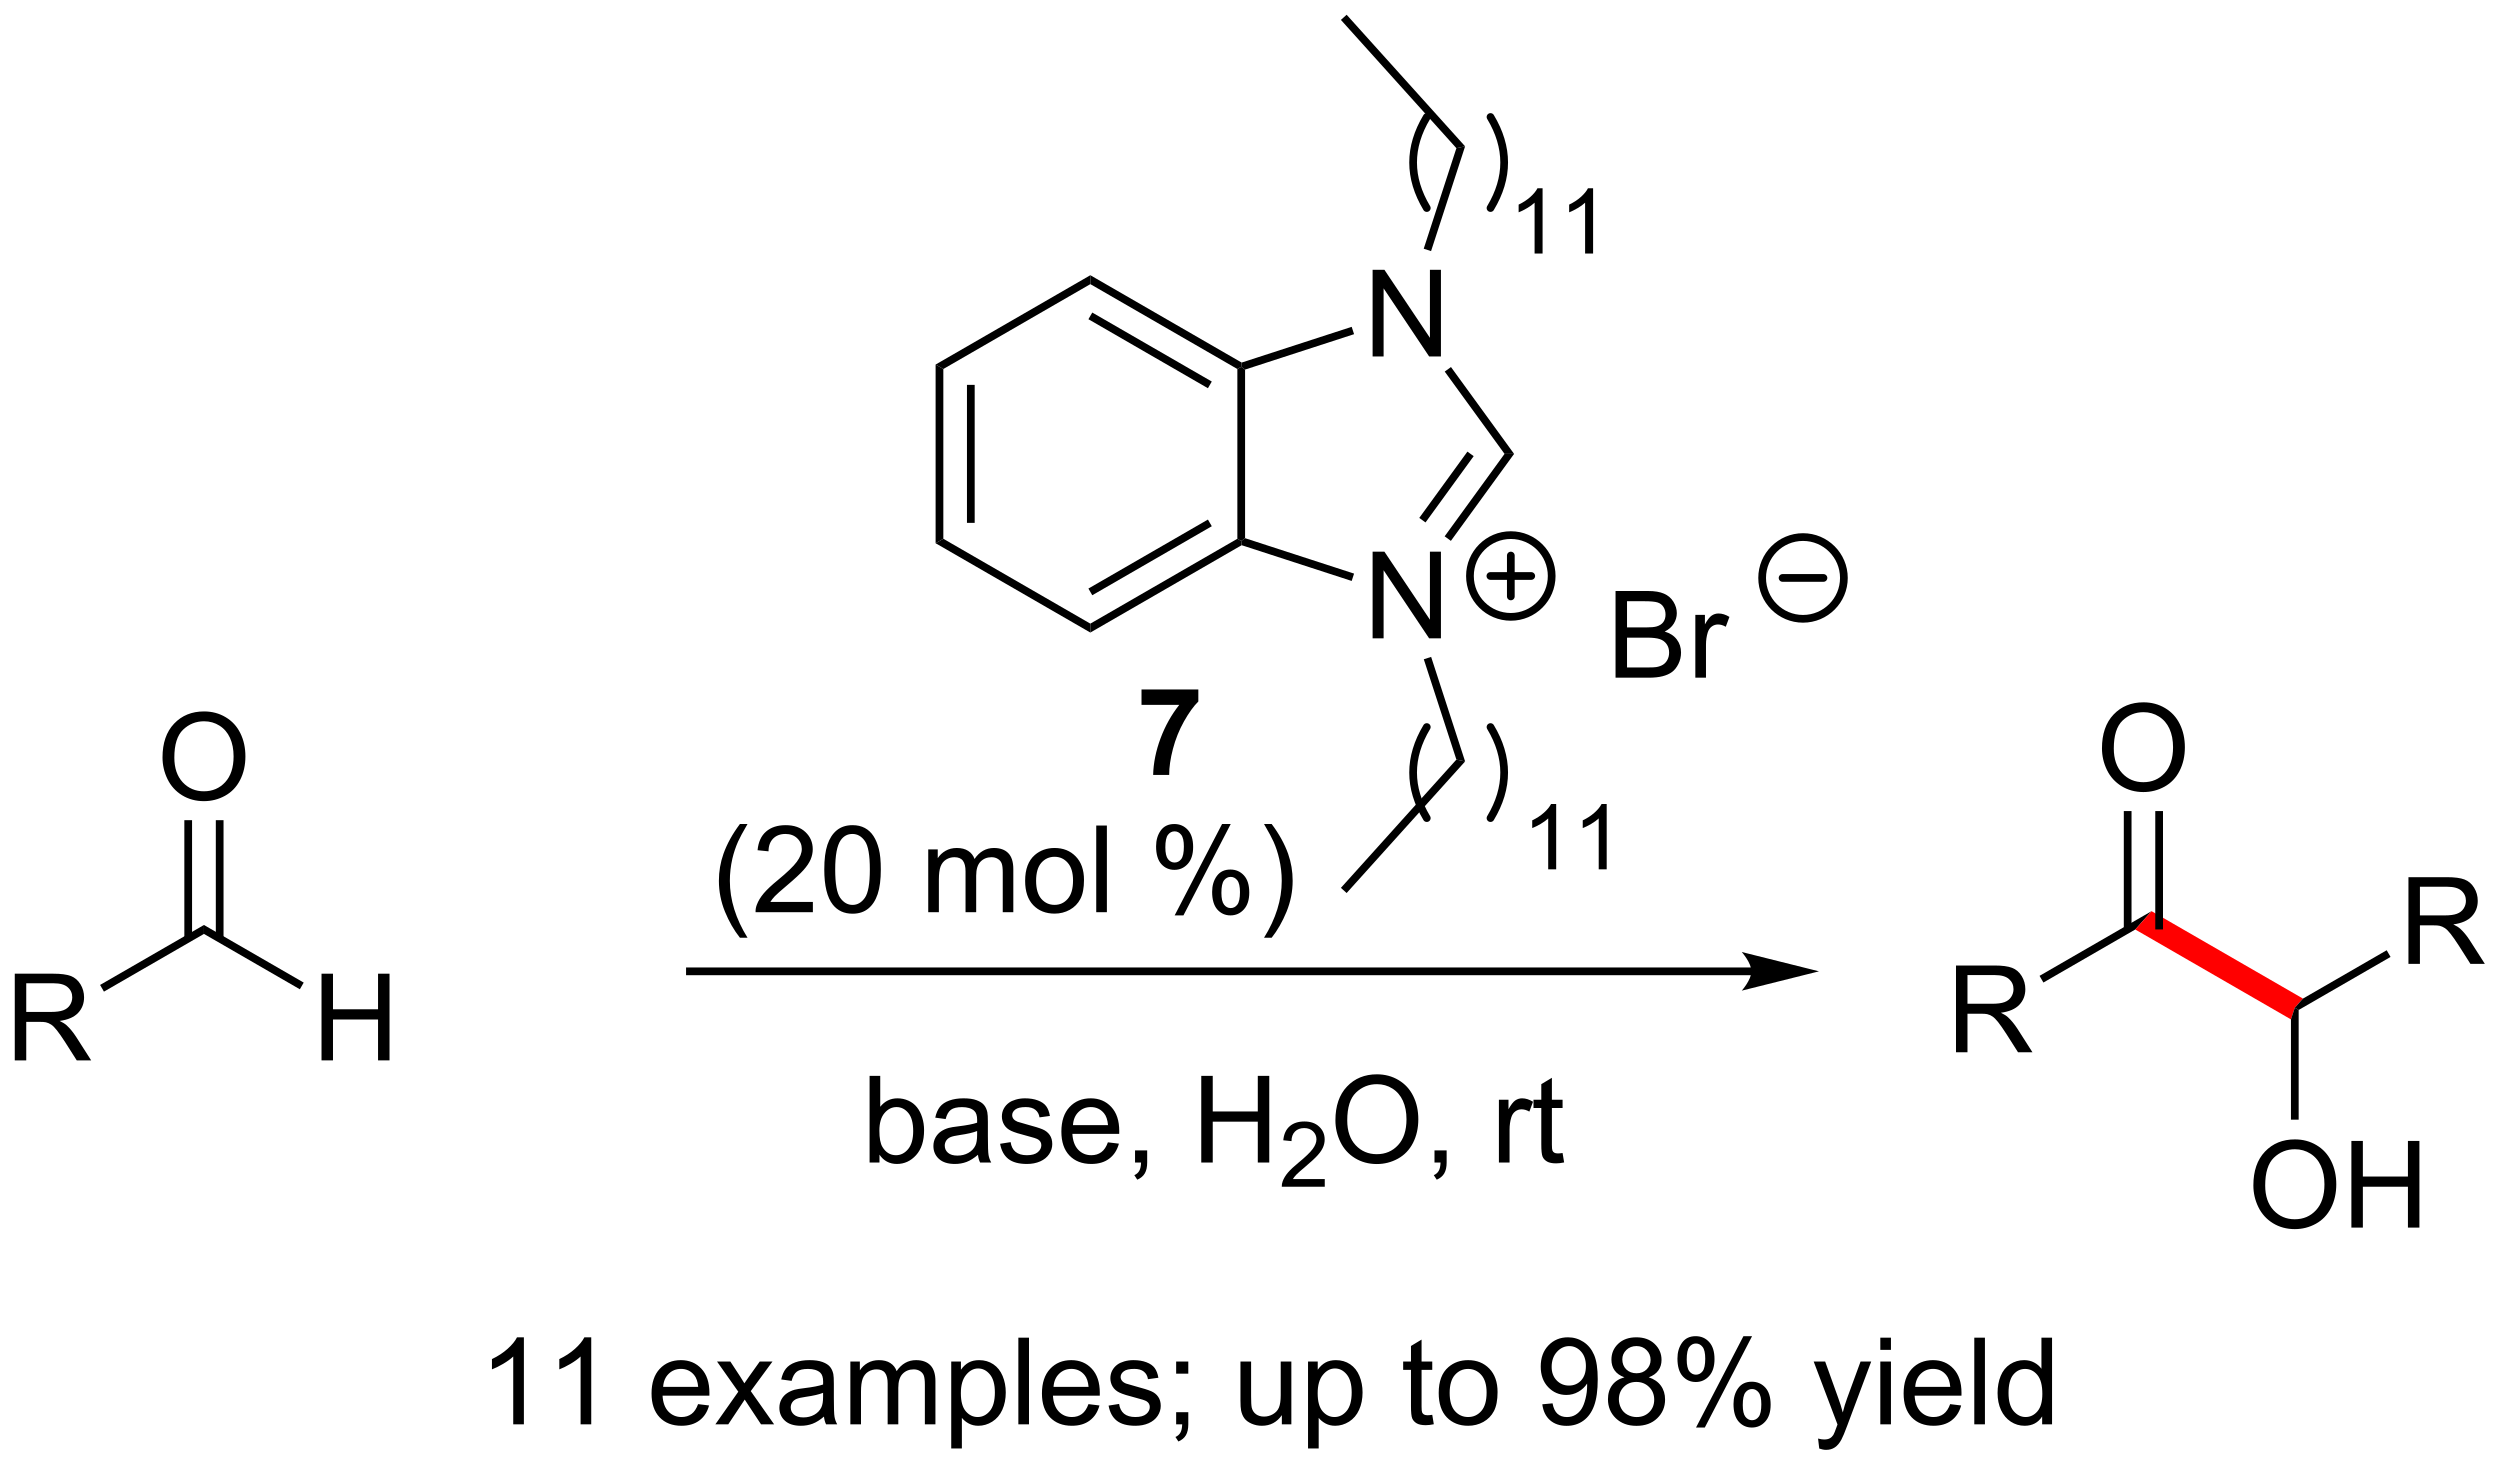 <?xml version="1.0" encoding="UTF-8"?>
<!DOCTYPE svg PUBLIC '-//W3C//DTD SVG 1.0//EN'
          'http://www.w3.org/TR/2001/REC-SVG-20010904/DTD/svg10.dtd'>
<svg stroke-dasharray="none" shape-rendering="auto" xmlns="http://www.w3.org/2000/svg" font-family="'Dialog'" text-rendering="auto" width="453" fill-opacity="1" color-interpolation="auto" color-rendering="auto" preserveAspectRatio="xMidYMid meet" font-size="12px" viewBox="0 0 453 266" fill="black" xmlns:xlink="http://www.w3.org/1999/xlink" stroke="black" image-rendering="auto" stroke-miterlimit="10" stroke-linecap="square" stroke-linejoin="miter" font-style="normal" stroke-width="1" height="266" stroke-dashoffset="0" font-weight="normal" stroke-opacity="1"
><!--Generated by the Batik Graphics2D SVG Generator--><defs id="genericDefs"
  /><g
  ><defs id="defs1"
    ><clipPath clipPathUnits="userSpaceOnUse" id="clipPath1"
      ><path d="M1.281 0.633 L171.118 0.633 L171.118 100.146 L1.281 100.146 L1.281 0.633 Z"
      /></clipPath
      ><clipPath clipPathUnits="userSpaceOnUse" id="clipPath2"
      ><path d="M147.888 83.828 L147.888 180.574 L313.003 180.574 L313.003 83.828 Z"
      /></clipPath
    ></defs
    ><g transform="scale(2.667,2.667) translate(-1.281,-0.633) matrix(1.029,0,0,1.029,-150.837,-85.593)"
    ><path d="M276.979 153.272 L276.979 147.545 L279.518 147.545 Q280.284 147.545 280.682 147.699 Q281.081 147.853 281.318 148.243 Q281.557 148.634 281.557 149.108 Q281.557 149.717 281.162 150.137 Q280.768 150.553 279.943 150.665 Q280.245 150.811 280.401 150.952 Q280.732 151.256 281.029 151.712 L282.026 153.272 L281.073 153.272 L280.315 152.079 Q279.982 151.564 279.766 151.29 Q279.552 151.017 279.383 150.907 Q279.214 150.798 279.037 150.756 Q278.909 150.728 278.615 150.728 L277.737 150.728 L277.737 153.272 L276.979 153.272 ZM277.737 150.071 L279.365 150.071 Q279.886 150.071 280.177 149.965 Q280.471 149.858 280.623 149.621 Q280.776 149.384 280.776 149.108 Q280.776 148.702 280.479 148.441 Q280.185 148.178 279.55 148.178 L277.737 148.178 L277.737 150.071 Z" stroke="none" clip-path="url(#clipPath2)"
    /></g
    ><g transform="matrix(2.743,0,0,2.743,-405.647,-229.934)"
    ><path d="M282.87 148.731 L282.615 148.289 L290.014 144.017 L288.937 145.228 Z" stroke="none" clip-path="url(#clipPath2)"
    /></g
    ><g fill="red" transform="matrix(2.743,0,0,2.743,-405.647,-229.934)" stroke="red"
    ><path d="M288.937 145.228 L290.014 144.017 L300.016 149.791 L299.477 150.397 L299.222 151.166 Z" stroke="none" clip-path="url(#clipPath2)"
    /></g
    ><g transform="matrix(2.743,0,0,2.743,-405.647,-229.934)"
    ><path d="M286.739 133.26 Q286.739 131.833 287.504 131.028 Q288.27 130.221 289.481 130.221 Q290.272 130.221 290.908 130.601 Q291.546 130.978 291.879 131.656 Q292.215 132.333 292.215 133.192 Q292.215 134.064 291.864 134.752 Q291.512 135.439 290.866 135.794 Q290.223 136.148 289.476 136.148 Q288.668 136.148 288.03 135.757 Q287.395 135.364 287.067 134.689 Q286.739 134.012 286.739 133.26 ZM287.52 133.27 Q287.52 134.307 288.075 134.903 Q288.632 135.497 289.473 135.497 Q290.327 135.497 290.879 134.895 Q291.434 134.294 291.434 133.189 Q291.434 132.489 291.197 131.968 Q290.96 131.447 290.504 131.161 Q290.051 130.872 289.483 130.872 Q288.679 130.872 288.098 131.426 Q287.52 131.978 287.52 133.27 Z" stroke="none" clip-path="url(#clipPath2)"
    /></g
    ><g transform="matrix(2.743,0,0,2.743,-405.647,-229.934)"
    ><path d="M290.77 145.223 L290.77 137.404 L290.26 137.404 L290.26 145.223 ZM288.691 145.223 L288.691 137.404 L288.181 137.404 L288.181 145.223 Z" stroke="none" clip-path="url(#clipPath2)"
    /></g
    ><g transform="matrix(2.743,0,0,2.743,-405.647,-229.934)"
    ><path d="M306.984 147.498 L306.984 141.771 L309.523 141.771 Q310.288 141.771 310.687 141.925 Q311.085 142.078 311.322 142.469 Q311.562 142.86 311.562 143.333 Q311.562 143.943 311.166 144.362 Q310.773 144.779 309.947 144.891 Q310.25 145.037 310.406 145.177 Q310.736 145.482 311.033 145.938 L312.031 147.498 L311.078 147.498 L310.32 146.305 Q309.986 145.789 309.77 145.516 Q309.557 145.242 309.387 145.133 Q309.218 145.024 309.041 144.982 Q308.913 144.953 308.619 144.953 L307.742 144.953 L307.742 147.498 L306.984 147.498 ZM307.742 144.297 L309.369 144.297 Q309.89 144.297 310.182 144.19 Q310.476 144.083 310.627 143.847 Q310.781 143.61 310.781 143.333 Q310.781 142.927 310.484 142.667 Q310.19 142.404 309.554 142.404 L307.742 142.404 L307.742 144.297 Z" stroke="none" clip-path="url(#clipPath2)"
    /></g
    ><g transform="matrix(2.743,0,0,2.743,-405.647,-229.934)"
    ><path d="M299.732 150.544 L299.477 150.397 L300.016 149.791 L305.547 146.598 L305.802 147.04 Z" stroke="none" clip-path="url(#clipPath2)"
    /></g
    ><g transform="matrix(2.743,0,0,2.743,-405.647,-229.934)"
    ><path d="M263.581 147.736 L193.46 147.736 L193.205 147.736 L193.205 148.246 L193.46 148.246 L263.581 148.246 L263.836 148.246 L263.836 147.736 L263.581 147.736 ZM268.046 147.991 L262.943 146.715 C262.943 146.715 263.581 147.433 263.581 147.991 C263.581 148.549 262.943 149.267 262.943 149.267 Z" stroke="none" clip-path="url(#clipPath2)"
    /></g
    ><g transform="matrix(2.743,0,0,2.743,-405.647,-229.934)"
    ><path d="M148.86 153.873 L148.86 148.147 L151.399 148.147 Q152.165 148.147 152.563 148.3 Q152.962 148.454 153.199 148.845 Q153.438 149.235 153.438 149.709 Q153.438 150.319 153.043 150.738 Q152.649 151.155 151.824 151.267 Q152.126 151.412 152.282 151.553 Q152.613 151.858 152.91 152.314 L153.907 153.873 L152.954 153.873 L152.196 152.681 Q151.863 152.165 151.647 151.892 Q151.433 151.618 151.264 151.509 Q151.095 151.399 150.918 151.358 Q150.79 151.329 150.496 151.329 L149.618 151.329 L149.618 153.873 L148.86 153.873 ZM149.618 150.673 L151.246 150.673 Q151.767 150.673 152.058 150.566 Q152.352 150.459 152.504 150.222 Q152.657 149.985 152.657 149.709 Q152.657 149.303 152.36 149.043 Q152.066 148.78 151.431 148.78 L149.618 148.78 L149.618 150.673 Z" stroke="none" clip-path="url(#clipPath2)"
    /></g
    ><g transform="matrix(2.743,0,0,2.743,-405.647,-229.934)"
    ><path d="M154.751 149.332 L154.496 148.89 L161.357 144.929 L161.357 145.519 Z" stroke="none" clip-path="url(#clipPath2)"
    /></g
    ><g transform="matrix(2.743,0,0,2.743,-405.647,-229.934)"
    ><path d="M169.124 153.873 L169.124 148.147 L169.881 148.147 L169.881 150.498 L172.858 150.498 L172.858 148.147 L173.616 148.147 L173.616 153.873 L172.858 153.873 L172.858 151.173 L169.881 151.173 L169.881 153.873 L169.124 153.873 Z" stroke="none" clip-path="url(#clipPath2)"
    /></g
    ><g transform="matrix(2.743,0,0,2.743,-405.647,-229.934)"
    ><path d="M161.357 145.519 L161.357 144.929 L167.947 148.735 L167.692 149.177 Z" stroke="none" clip-path="url(#clipPath2)"
    /></g
    ><g transform="matrix(2.743,0,0,2.743,-405.647,-229.934)"
    ><path d="M158.62 133.861 Q158.62 132.434 159.385 131.63 Q160.151 130.822 161.362 130.822 Q162.154 130.822 162.789 131.202 Q163.427 131.58 163.76 132.257 Q164.096 132.934 164.096 133.793 Q164.096 134.666 163.745 135.353 Q163.393 136.041 162.747 136.395 Q162.104 136.749 161.357 136.749 Q160.549 136.749 159.911 136.359 Q159.276 135.965 158.948 135.291 Q158.62 134.614 158.62 133.861 ZM159.401 133.872 Q159.401 134.908 159.956 135.505 Q160.513 136.098 161.354 136.098 Q162.208 136.098 162.76 135.497 Q163.315 134.895 163.315 133.791 Q163.315 133.09 163.078 132.57 Q162.841 132.049 162.385 131.762 Q161.932 131.473 161.364 131.473 Q160.56 131.473 159.979 132.028 Q159.401 132.58 159.401 133.872 Z" stroke="none" clip-path="url(#clipPath2)"
    /></g
    ><g transform="matrix(2.743,0,0,2.743,-405.647,-229.934)"
    ><path d="M162.651 145.824 L162.651 138.006 L162.141 138.006 L162.141 145.824 ZM160.572 145.824 L160.572 138.006 L160.062 138.006 L160.062 145.824 Z" stroke="none" clip-path="url(#clipPath2)"
    /></g
    ><g transform="matrix(2.743,0,0,2.743,-405.647,-229.934)"
    ><path d="M205.982 160.622 L205.329 160.622 L205.329 154.896 L206.032 154.896 L206.032 156.938 Q206.477 156.38 207.17 156.38 Q207.553 156.38 207.894 156.534 Q208.235 156.688 208.456 156.969 Q208.678 157.247 208.803 157.643 Q208.928 158.036 208.928 158.484 Q208.928 159.552 208.399 160.135 Q207.873 160.716 207.133 160.716 Q206.399 160.716 205.982 160.102 L205.982 160.622 ZM205.975 158.516 Q205.975 159.263 206.178 159.594 Q206.508 160.138 207.076 160.138 Q207.537 160.138 207.873 159.737 Q208.209 159.336 208.209 158.544 Q208.209 157.732 207.886 157.346 Q207.563 156.958 207.107 156.958 Q206.646 156.958 206.31 157.359 Q205.975 157.758 205.975 158.516 ZM212.489 160.109 Q212.098 160.443 211.736 160.581 Q211.377 160.716 210.963 160.716 Q210.278 160.716 209.911 160.383 Q209.544 160.047 209.544 159.529 Q209.544 159.224 209.682 158.971 Q209.822 158.719 210.046 158.568 Q210.27 158.414 210.551 158.336 Q210.76 158.281 211.176 158.232 Q212.028 158.13 212.432 157.99 Q212.434 157.844 212.434 157.805 Q212.434 157.375 212.236 157.201 Q211.965 156.961 211.434 156.961 Q210.939 156.961 210.702 157.135 Q210.465 157.31 210.353 157.75 L209.666 157.656 Q209.76 157.216 209.973 156.945 Q210.189 156.672 210.596 156.526 Q211.002 156.38 211.536 156.38 Q212.067 156.38 212.398 156.505 Q212.731 156.63 212.887 156.82 Q213.044 157.008 213.106 157.297 Q213.143 157.477 213.143 157.945 L213.143 158.883 Q213.143 159.865 213.187 160.125 Q213.231 160.383 213.364 160.622 L212.63 160.622 Q212.52 160.404 212.489 160.109 ZM212.432 158.539 Q212.049 158.695 211.283 158.805 Q210.848 158.867 210.669 158.945 Q210.489 159.024 210.39 159.174 Q210.294 159.326 210.294 159.508 Q210.294 159.789 210.507 159.977 Q210.721 160.164 211.13 160.164 Q211.536 160.164 211.851 159.987 Q212.169 159.81 212.317 159.5 Q212.432 159.263 212.432 158.797 L212.432 158.539 ZM213.951 159.383 L214.646 159.274 Q214.704 159.693 214.972 159.917 Q215.24 160.138 215.719 160.138 Q216.204 160.138 216.438 159.94 Q216.673 159.742 216.673 159.477 Q216.673 159.24 216.467 159.102 Q216.321 159.008 215.748 158.865 Q214.975 158.669 214.675 158.526 Q214.376 158.383 214.222 158.133 Q214.068 157.88 214.068 157.576 Q214.068 157.297 214.193 157.062 Q214.321 156.826 214.54 156.669 Q214.704 156.547 214.988 156.464 Q215.271 156.38 215.594 156.38 Q216.084 156.38 216.451 156.521 Q216.821 156.661 216.995 156.901 Q217.173 157.141 217.24 157.544 L216.553 157.638 Q216.506 157.318 216.279 157.138 Q216.055 156.958 215.646 156.958 Q215.162 156.958 214.954 157.12 Q214.748 157.279 214.748 157.492 Q214.748 157.63 214.834 157.74 Q214.92 157.852 215.102 157.927 Q215.209 157.966 215.725 158.107 Q216.469 158.305 216.764 158.432 Q217.06 158.56 217.227 158.802 Q217.396 159.044 217.396 159.404 Q217.396 159.755 217.191 160.065 Q216.985 160.375 216.597 160.547 Q216.212 160.716 215.725 160.716 Q214.915 160.716 214.49 160.38 Q214.068 160.044 213.951 159.383 ZM221.071 159.286 L221.798 159.375 Q221.626 160.013 221.16 160.365 Q220.696 160.716 219.975 160.716 Q219.063 160.716 218.529 160.156 Q217.998 159.594 217.998 158.583 Q217.998 157.536 218.537 156.958 Q219.076 156.38 219.935 156.38 Q220.766 156.38 221.292 156.948 Q221.821 157.513 221.821 158.539 Q221.821 158.602 221.818 158.727 L218.725 158.727 Q218.764 159.411 219.11 159.776 Q219.459 160.138 219.977 160.138 Q220.365 160.138 220.639 159.935 Q220.912 159.732 221.071 159.286 ZM218.764 158.149 L221.079 158.149 Q221.032 157.625 220.813 157.365 Q220.477 156.958 219.943 156.958 Q219.459 156.958 219.128 157.284 Q218.798 157.607 218.764 158.149 ZM222.864 160.622 L222.864 159.82 L223.666 159.82 L223.666 160.622 Q223.666 161.065 223.51 161.336 Q223.353 161.607 223.012 161.755 L222.817 161.456 Q223.041 161.357 223.145 161.167 Q223.252 160.979 223.262 160.622 L222.864 160.622 ZM227.239 160.622 L227.239 154.896 L227.997 154.896 L227.997 157.247 L230.973 157.247 L230.973 154.896 L231.731 154.896 L231.731 160.622 L230.973 160.622 L230.973 157.922 L227.997 157.922 L227.997 160.622 L227.239 160.622 Z" stroke="none" clip-path="url(#clipPath2)"
    /></g
    ><g transform="matrix(2.743,0,0,2.743,-405.647,-229.934)"
    ><path d="M235.397 161.715 L235.397 162.222 L232.557 162.222 Q232.552 162.031 232.62 161.855 Q232.727 161.566 232.965 161.285 Q233.206 161.004 233.657 160.635 Q234.356 160.06 234.602 159.724 Q234.848 159.388 234.848 159.09 Q234.848 158.777 234.624 158.562 Q234.401 158.345 234.04 158.345 Q233.659 158.345 233.43 158.574 Q233.202 158.803 233.2 159.207 L232.657 159.152 Q232.714 158.545 233.077 158.228 Q233.44 157.91 234.052 157.91 Q234.671 157.91 235.03 158.254 Q235.391 158.595 235.391 159.101 Q235.391 159.359 235.286 159.609 Q235.18 159.857 234.934 160.133 Q234.69 160.408 234.122 160.888 Q233.647 161.287 233.512 161.429 Q233.378 161.572 233.29 161.715 L235.397 161.715 Z" stroke="none" clip-path="url(#clipPath2)"
    /></g
    ><g transform="matrix(2.743,0,0,2.743,-405.647,-229.934)"
    ><path d="M236.101 157.833 Q236.101 156.406 236.866 155.602 Q237.632 154.794 238.843 154.794 Q239.635 154.794 240.27 155.174 Q240.908 155.552 241.241 156.229 Q241.577 156.906 241.577 157.766 Q241.577 158.638 241.226 159.326 Q240.874 160.013 240.228 160.367 Q239.585 160.721 238.838 160.721 Q238.03 160.721 237.392 160.331 Q236.757 159.938 236.429 159.263 Q236.101 158.586 236.101 157.833 ZM236.882 157.844 Q236.882 158.88 237.437 159.477 Q237.994 160.07 238.835 160.07 Q239.689 160.07 240.241 159.469 Q240.796 158.867 240.796 157.763 Q240.796 157.062 240.559 156.542 Q240.322 156.021 239.866 155.734 Q239.413 155.445 238.845 155.445 Q238.041 155.445 237.46 156 Q236.882 156.552 236.882 157.844 ZM242.646 160.622 L242.646 159.82 L243.448 159.82 L243.448 160.622 Q243.448 161.065 243.292 161.336 Q243.136 161.607 242.795 161.755 L242.599 161.456 Q242.823 161.357 242.927 161.167 Q243.034 160.979 243.045 160.622 L242.646 160.622 ZM246.901 160.622 L246.901 156.474 L247.534 156.474 L247.534 157.102 Q247.776 156.661 247.98 156.521 Q248.185 156.38 248.433 156.38 Q248.787 156.38 249.154 156.607 L248.912 157.258 Q248.654 157.107 248.396 157.107 Q248.167 157.107 247.982 157.245 Q247.8 157.383 247.722 157.63 Q247.605 158.005 247.605 158.451 L247.605 160.622 L246.901 160.622 ZM251.107 159.992 L251.209 160.615 Q250.912 160.677 250.677 160.677 Q250.295 160.677 250.084 160.557 Q249.873 160.435 249.787 160.237 Q249.701 160.039 249.701 159.406 L249.701 157.021 L249.185 157.021 L249.185 156.474 L249.701 156.474 L249.701 155.445 L250.401 155.024 L250.401 156.474 L251.107 156.474 L251.107 157.021 L250.401 157.021 L250.401 159.445 Q250.401 159.747 250.438 159.833 Q250.474 159.919 250.558 159.971 Q250.644 160.021 250.8 160.021 Q250.917 160.021 251.107 159.992 Z" stroke="none" clip-path="url(#clipPath2)"
    /></g
    ><g transform="matrix(2.743,0,0,2.743,-405.647,-229.934)"
    ><path d="M196.762 145.77 Q196.179 145.036 195.775 144.051 Q195.374 143.064 195.374 142.01 Q195.374 141.08 195.676 140.228 Q196.027 139.241 196.762 138.26 L197.264 138.26 Q196.793 139.072 196.639 139.421 Q196.402 139.96 196.264 140.546 Q196.098 141.275 196.098 142.015 Q196.098 143.892 197.264 145.77 L196.762 145.77 ZM201.582 143.408 L201.582 144.085 L197.796 144.085 Q197.788 143.83 197.879 143.595 Q198.022 143.21 198.34 142.835 Q198.66 142.46 199.262 141.968 Q200.194 141.202 200.522 140.754 Q200.85 140.306 200.85 139.908 Q200.85 139.491 200.551 139.205 Q200.254 138.916 199.772 138.916 Q199.264 138.916 198.96 139.22 Q198.655 139.525 198.652 140.064 L197.929 139.991 Q198.004 139.181 198.488 138.76 Q198.973 138.335 199.788 138.335 Q200.613 138.335 201.093 138.793 Q201.574 139.249 201.574 139.924 Q201.574 140.267 201.434 140.601 Q201.293 140.931 200.965 141.299 Q200.639 141.666 199.882 142.306 Q199.249 142.838 199.069 143.028 Q198.889 143.218 198.772 143.408 L201.582 143.408 ZM202.336 141.26 Q202.336 140.244 202.544 139.627 Q202.753 139.007 203.164 138.671 Q203.578 138.335 204.203 138.335 Q204.664 138.335 205.011 138.52 Q205.359 138.705 205.586 139.056 Q205.813 139.405 205.94 139.908 Q206.07 140.408 206.07 141.26 Q206.07 142.267 205.862 142.887 Q205.656 143.507 205.242 143.845 Q204.831 144.184 204.203 144.184 Q203.375 144.184 202.901 143.588 Q202.336 142.874 202.336 141.26 ZM203.057 141.26 Q203.057 142.671 203.388 143.137 Q203.719 143.603 204.203 143.603 Q204.688 143.603 205.016 143.135 Q205.346 142.666 205.346 141.26 Q205.346 139.845 205.016 139.382 Q204.688 138.916 204.195 138.916 Q203.711 138.916 203.422 139.327 Q203.057 139.851 203.057 141.26 ZM209.203 144.085 L209.203 139.937 L209.831 139.937 L209.831 140.517 Q210.026 140.213 210.349 140.028 Q210.675 139.843 211.089 139.843 Q211.55 139.843 211.844 140.036 Q212.141 140.226 212.261 140.569 Q212.753 139.843 213.542 139.843 Q214.159 139.843 214.49 140.184 Q214.823 140.525 214.823 141.236 L214.823 144.085 L214.125 144.085 L214.125 141.47 Q214.125 141.049 214.055 140.864 Q213.987 140.679 213.807 140.567 Q213.628 140.452 213.386 140.452 Q212.948 140.452 212.659 140.744 Q212.37 141.033 212.37 141.674 L212.37 144.085 L211.667 144.085 L211.667 141.39 Q211.667 140.921 211.495 140.687 Q211.323 140.452 210.932 140.452 Q210.636 140.452 210.383 140.608 Q210.133 140.765 210.018 141.067 Q209.906 141.366 209.906 141.931 L209.906 144.085 L209.203 144.085 ZM215.604 142.01 Q215.604 140.858 216.245 140.304 Q216.781 139.843 217.55 139.843 Q218.406 139.843 218.948 140.403 Q219.492 140.963 219.492 141.952 Q219.492 142.752 219.25 143.213 Q219.011 143.671 218.552 143.926 Q218.094 144.179 217.55 144.179 Q216.68 144.179 216.141 143.621 Q215.604 143.062 215.604 142.01 ZM216.328 142.01 Q216.328 142.806 216.675 143.205 Q217.024 143.601 217.55 143.601 Q218.073 143.601 218.419 143.202 Q218.768 142.804 218.768 141.986 Q218.768 141.218 218.419 140.822 Q218.07 140.424 217.55 140.424 Q217.024 140.424 216.675 140.819 Q216.328 141.213 216.328 142.01 ZM220.301 144.085 L220.301 138.358 L221.004 138.358 L221.004 144.085 L220.301 144.085 ZM224.254 139.733 Q224.254 139.119 224.561 138.689 Q224.871 138.26 225.457 138.26 Q225.996 138.26 226.348 138.645 Q226.702 139.03 226.702 139.775 Q226.702 140.502 226.345 140.895 Q225.988 141.288 225.465 141.288 Q224.944 141.288 224.598 140.903 Q224.254 140.515 224.254 139.733 ZM225.475 138.744 Q225.215 138.744 225.041 138.97 Q224.866 139.197 224.866 139.804 Q224.866 140.353 225.041 140.58 Q225.218 140.804 225.475 140.804 Q225.741 140.804 225.916 140.577 Q226.09 140.351 226.09 139.749 Q226.09 139.194 225.913 138.97 Q225.738 138.744 225.475 138.744 ZM225.481 144.296 L228.613 138.26 L229.184 138.26 L226.061 144.296 L225.481 144.296 ZM227.957 142.741 Q227.957 142.124 228.264 141.697 Q228.574 141.267 229.163 141.267 Q229.702 141.267 230.056 141.653 Q230.41 142.038 230.41 142.783 Q230.41 143.51 230.051 143.903 Q229.694 144.296 229.168 144.296 Q228.647 144.296 228.301 143.908 Q227.957 143.517 227.957 142.741 ZM229.184 141.752 Q228.918 141.752 228.744 141.978 Q228.569 142.205 228.569 142.812 Q228.569 143.358 228.744 143.585 Q228.921 143.812 229.179 143.812 Q229.449 143.812 229.621 143.585 Q229.796 143.358 229.796 142.757 Q229.796 142.202 229.619 141.978 Q229.444 141.752 229.184 141.752 ZM231.891 145.77 L231.386 145.77 Q232.555 143.892 232.555 142.015 Q232.555 141.28 232.386 140.556 Q232.253 139.97 232.016 139.431 Q231.862 139.08 231.386 138.26 L231.891 138.26 Q232.625 139.241 232.977 140.228 Q233.276 141.08 233.276 142.01 Q233.276 143.064 232.873 144.051 Q232.469 145.036 231.891 145.77 Z" stroke="none" clip-path="url(#clipPath2)"
    /></g
    ><g transform="matrix(2.743,0,0,2.743,-405.647,-229.934)"
    ><path d="M182.492 177.917 L181.788 177.917 L181.788 173.435 Q181.533 173.678 181.122 173.92 Q180.71 174.162 180.382 174.285 L180.382 173.605 Q180.971 173.326 181.411 172.933 Q181.854 172.537 182.038 172.167 L182.492 172.167 L182.492 177.917 ZM186.941 177.917 L186.238 177.917 L186.238 173.435 Q185.983 173.678 185.571 173.92 Q185.16 174.162 184.832 174.285 L184.832 173.605 Q185.42 173.326 185.86 172.933 Q186.303 172.537 186.488 172.167 L186.941 172.167 L186.941 177.917 ZM193.998 176.581 L194.725 176.67 Q194.553 177.308 194.087 177.66 Q193.623 178.011 192.902 178.011 Q191.99 178.011 191.457 177.451 Q190.925 176.889 190.925 175.878 Q190.925 174.831 191.464 174.253 Q192.003 173.675 192.863 173.675 Q193.694 173.675 194.22 174.243 Q194.748 174.808 194.748 175.834 Q194.748 175.897 194.746 176.022 L191.652 176.022 Q191.691 176.706 192.037 177.071 Q192.386 177.433 192.904 177.433 Q193.292 177.433 193.566 177.23 Q193.839 177.027 193.998 176.581 ZM191.691 175.443 L194.006 175.443 Q193.959 174.92 193.74 174.66 Q193.404 174.253 192.871 174.253 Q192.386 174.253 192.055 174.579 Q191.725 174.902 191.691 175.443 ZM195.14 177.917 L196.656 175.761 L195.252 173.769 L196.132 173.769 L196.768 174.74 Q196.947 175.019 197.057 175.206 Q197.229 174.948 197.375 174.748 L198.072 173.769 L198.913 173.769 L197.479 175.722 L199.023 177.917 L198.158 177.917 L197.307 176.628 L197.08 176.279 L195.992 177.917 L195.14 177.917 ZM202.315 177.404 Q201.924 177.738 201.562 177.876 Q201.203 178.011 200.788 178.011 Q200.104 178.011 199.737 177.678 Q199.369 177.342 199.369 176.823 Q199.369 176.519 199.507 176.266 Q199.648 176.014 199.872 175.863 Q200.096 175.709 200.377 175.631 Q200.585 175.576 201.002 175.527 Q201.854 175.425 202.257 175.285 Q202.26 175.139 202.26 175.1 Q202.26 174.67 202.062 174.495 Q201.791 174.256 201.26 174.256 Q200.765 174.256 200.528 174.43 Q200.291 174.605 200.179 175.045 L199.492 174.951 Q199.585 174.511 199.799 174.24 Q200.015 173.967 200.421 173.821 Q200.828 173.675 201.362 173.675 Q201.893 173.675 202.223 173.8 Q202.557 173.925 202.713 174.115 Q202.869 174.303 202.932 174.592 Q202.968 174.772 202.968 175.24 L202.968 176.178 Q202.968 177.16 203.012 177.42 Q203.057 177.678 203.19 177.917 L202.455 177.917 Q202.346 177.698 202.315 177.404 ZM202.257 175.834 Q201.875 175.99 201.109 176.1 Q200.674 176.162 200.494 176.24 Q200.315 176.318 200.216 176.469 Q200.119 176.62 200.119 176.803 Q200.119 177.084 200.333 177.272 Q200.546 177.459 200.955 177.459 Q201.362 177.459 201.677 177.282 Q201.994 177.105 202.143 176.795 Q202.257 176.558 202.257 176.092 L202.257 175.834 ZM204.058 177.917 L204.058 173.769 L204.686 173.769 L204.686 174.35 Q204.881 174.045 205.204 173.86 Q205.529 173.675 205.944 173.675 Q206.404 173.675 206.699 173.868 Q206.996 174.058 207.115 174.402 Q207.608 173.675 208.397 173.675 Q209.014 173.675 209.345 174.016 Q209.678 174.357 209.678 175.068 L209.678 177.917 L208.98 177.917 L208.98 175.303 Q208.98 174.881 208.91 174.696 Q208.842 174.511 208.662 174.399 Q208.483 174.285 208.24 174.285 Q207.803 174.285 207.514 174.576 Q207.225 174.865 207.225 175.506 L207.225 177.917 L206.522 177.917 L206.522 175.222 Q206.522 174.753 206.35 174.519 Q206.178 174.285 205.787 174.285 Q205.49 174.285 205.238 174.441 Q204.988 174.597 204.873 174.899 Q204.761 175.198 204.761 175.764 L204.761 177.917 L204.058 177.917 ZM210.722 179.508 L210.722 173.769 L211.363 173.769 L211.363 174.308 Q211.589 173.99 211.873 173.834 Q212.16 173.675 212.566 173.675 Q213.097 173.675 213.503 173.948 Q213.91 174.222 214.115 174.719 Q214.324 175.217 214.324 175.81 Q214.324 176.448 214.095 176.959 Q213.865 177.467 213.43 177.74 Q212.996 178.011 212.514 178.011 Q212.162 178.011 211.884 177.863 Q211.605 177.714 211.425 177.488 L211.425 179.508 L210.722 179.508 ZM211.358 175.865 Q211.358 176.667 211.68 177.05 Q212.006 177.433 212.467 177.433 Q212.936 177.433 213.269 177.037 Q213.605 176.639 213.605 175.808 Q213.605 175.014 213.277 174.62 Q212.951 174.225 212.498 174.225 Q212.05 174.225 211.704 174.647 Q211.358 175.066 211.358 175.865 ZM215.156 177.917 L215.156 172.191 L215.859 172.191 L215.859 177.917 L215.156 177.917 ZM219.787 176.581 L220.514 176.67 Q220.342 177.308 219.876 177.66 Q219.412 178.011 218.691 178.011 Q217.779 178.011 217.246 177.451 Q216.714 176.889 216.714 175.878 Q216.714 174.831 217.253 174.253 Q217.792 173.675 218.652 173.675 Q219.483 173.675 220.009 174.243 Q220.537 174.808 220.537 175.834 Q220.537 175.897 220.535 176.022 L217.441 176.022 Q217.48 176.706 217.826 177.071 Q218.175 177.433 218.694 177.433 Q219.082 177.433 219.355 177.23 Q219.628 177.027 219.787 176.581 ZM217.48 175.443 L219.795 175.443 Q219.748 174.92 219.529 174.66 Q219.194 174.253 218.66 174.253 Q218.175 174.253 217.845 174.579 Q217.514 174.902 217.48 175.443 ZM221.117 176.678 L221.812 176.568 Q221.869 176.988 222.137 177.212 Q222.406 177.433 222.885 177.433 Q223.369 177.433 223.604 177.235 Q223.838 177.037 223.838 176.772 Q223.838 176.535 223.632 176.397 Q223.487 176.303 222.913 176.16 Q222.14 175.964 221.841 175.821 Q221.541 175.678 221.387 175.428 Q221.234 175.175 221.234 174.87 Q221.234 174.592 221.359 174.357 Q221.487 174.12 221.705 173.964 Q221.869 173.842 222.153 173.758 Q222.437 173.675 222.76 173.675 Q223.25 173.675 223.617 173.816 Q223.987 173.956 224.161 174.196 Q224.338 174.435 224.406 174.839 L223.718 174.933 Q223.671 174.613 223.445 174.433 Q223.221 174.253 222.812 174.253 Q222.328 174.253 222.119 174.415 Q221.913 174.573 221.913 174.787 Q221.913 174.925 222 175.035 Q222.085 175.147 222.268 175.222 Q222.375 175.261 222.89 175.402 Q223.635 175.6 223.929 175.727 Q224.226 175.855 224.393 176.097 Q224.562 176.339 224.562 176.698 Q224.562 177.05 224.356 177.36 Q224.15 177.67 223.762 177.842 Q223.377 178.011 222.89 178.011 Q222.08 178.011 221.656 177.675 Q221.234 177.339 221.117 176.678 ZM225.58 174.568 L225.58 173.769 L226.382 173.769 L226.382 174.568 L225.58 174.568 ZM225.58 177.917 L225.58 177.115 L226.382 177.115 L226.382 177.917 Q226.382 178.36 226.226 178.631 Q226.07 178.902 225.729 179.05 L225.533 178.751 Q225.757 178.652 225.862 178.462 Q225.968 178.274 225.979 177.917 L225.58 177.917 ZM232.562 177.917 L232.562 177.308 Q232.078 178.011 231.244 178.011 Q230.877 178.011 230.559 177.87 Q230.242 177.73 230.085 177.516 Q229.932 177.303 229.869 176.995 Q229.828 176.787 229.828 176.339 L229.828 173.769 L230.531 173.769 L230.531 176.068 Q230.531 176.62 230.572 176.81 Q230.64 177.089 230.854 177.248 Q231.07 177.404 231.385 177.404 Q231.703 177.404 231.979 177.243 Q232.257 177.081 232.372 176.803 Q232.487 176.522 232.487 175.99 L232.487 173.769 L233.19 173.769 L233.19 177.917 L232.562 177.917 ZM234.292 179.508 L234.292 173.769 L234.933 173.769 L234.933 174.308 Q235.16 173.99 235.444 173.834 Q235.73 173.675 236.136 173.675 Q236.667 173.675 237.074 173.948 Q237.48 174.222 237.686 174.719 Q237.894 175.217 237.894 175.81 Q237.894 176.448 237.665 176.959 Q237.436 177.467 237.001 177.74 Q236.566 178.011 236.084 178.011 Q235.733 178.011 235.454 177.863 Q235.175 177.714 234.996 177.488 L234.996 179.508 L234.292 179.508 ZM234.928 175.865 Q234.928 176.667 235.251 177.05 Q235.576 177.433 236.037 177.433 Q236.506 177.433 236.839 177.037 Q237.175 176.639 237.175 175.808 Q237.175 175.014 236.847 174.62 Q236.522 174.225 236.069 174.225 Q235.621 174.225 235.274 174.647 Q234.928 175.066 234.928 175.865 ZM242.498 177.287 L242.6 177.91 Q242.303 177.972 242.069 177.972 Q241.686 177.972 241.475 177.852 Q241.264 177.73 241.178 177.532 Q241.092 177.334 241.092 176.701 L241.092 174.316 L240.576 174.316 L240.576 173.769 L241.092 173.769 L241.092 172.74 L241.792 172.318 L241.792 173.769 L242.498 173.769 L242.498 174.316 L241.792 174.316 L241.792 176.74 Q241.792 177.042 241.829 177.128 Q241.865 177.214 241.949 177.266 Q242.035 177.316 242.191 177.316 Q242.308 177.316 242.498 177.287 ZM242.924 175.842 Q242.924 174.691 243.565 174.136 Q244.101 173.675 244.869 173.675 Q245.726 173.675 246.268 174.235 Q246.812 174.795 246.812 175.785 Q246.812 176.584 246.57 177.045 Q246.33 177.503 245.872 177.758 Q245.413 178.011 244.869 178.011 Q244 178.011 243.46 177.454 Q242.924 176.894 242.924 175.842 ZM243.648 175.842 Q243.648 176.639 243.994 177.037 Q244.343 177.433 244.869 177.433 Q245.393 177.433 245.739 177.035 Q246.088 176.636 246.088 175.818 Q246.088 175.05 245.739 174.654 Q245.39 174.256 244.869 174.256 Q244.343 174.256 243.994 174.652 Q243.648 175.045 243.648 175.842 ZM249.768 176.592 L250.445 176.529 Q250.531 177.006 250.773 177.222 Q251.015 177.435 251.393 177.435 Q251.718 177.435 251.96 177.287 Q252.205 177.139 252.362 176.891 Q252.518 176.644 252.622 176.222 Q252.729 175.8 252.729 175.363 Q252.729 175.316 252.726 175.222 Q252.515 175.558 252.148 175.766 Q251.783 175.975 251.359 175.975 Q250.648 175.975 250.156 175.459 Q249.663 174.943 249.663 174.1 Q249.663 173.23 250.177 172.698 Q250.69 172.167 251.463 172.167 Q252.023 172.167 252.484 172.469 Q252.947 172.769 253.187 173.326 Q253.429 173.881 253.429 174.935 Q253.429 176.035 253.19 176.685 Q252.953 177.334 252.481 177.675 Q252.01 178.016 251.377 178.016 Q250.705 178.016 250.278 177.644 Q249.854 177.269 249.768 176.592 ZM252.648 174.066 Q252.648 173.459 252.325 173.105 Q252.002 172.748 251.549 172.748 Q251.08 172.748 250.731 173.131 Q250.385 173.514 250.385 174.123 Q250.385 174.67 250.716 175.014 Q251.046 175.355 251.531 175.355 Q252.018 175.355 252.333 175.014 Q252.648 174.67 252.648 174.066 ZM255.194 174.81 Q254.756 174.652 254.545 174.355 Q254.334 174.058 254.334 173.644 Q254.334 173.019 254.782 172.594 Q255.233 172.167 255.98 172.167 Q256.73 172.167 257.186 172.602 Q257.644 173.037 257.644 173.662 Q257.644 174.06 257.433 174.357 Q257.225 174.652 256.8 174.81 Q257.326 174.982 257.602 175.365 Q257.878 175.748 257.878 176.279 Q257.878 177.014 257.358 177.516 Q256.839 178.016 255.99 178.016 Q255.144 178.016 254.623 177.514 Q254.105 177.011 254.105 176.261 Q254.105 175.701 254.386 175.326 Q254.67 174.948 255.194 174.81 ZM255.053 173.62 Q255.053 174.027 255.313 174.285 Q255.576 174.542 255.996 174.542 Q256.402 174.542 256.66 174.287 Q256.92 174.029 256.92 173.66 Q256.92 173.272 256.652 173.008 Q256.386 172.745 255.988 172.745 Q255.584 172.745 255.319 173.003 Q255.053 173.261 255.053 173.62 ZM254.826 176.264 Q254.826 176.566 254.97 176.847 Q255.113 177.128 255.394 177.282 Q255.675 177.435 255.998 177.435 Q256.503 177.435 256.832 177.113 Q257.16 176.787 257.16 176.287 Q257.16 175.779 256.821 175.448 Q256.483 175.115 255.975 175.115 Q255.48 175.115 255.152 175.443 Q254.826 175.772 254.826 176.264 ZM258.695 173.566 Q258.695 172.951 259.002 172.522 Q259.312 172.092 259.898 172.092 Q260.437 172.092 260.788 172.477 Q261.143 172.863 261.143 173.607 Q261.143 174.334 260.786 174.727 Q260.429 175.12 259.906 175.12 Q259.385 175.12 259.038 174.735 Q258.695 174.347 258.695 173.566 ZM259.916 172.576 Q259.656 172.576 259.481 172.803 Q259.307 173.029 259.307 173.636 Q259.307 174.185 259.481 174.412 Q259.658 174.636 259.916 174.636 Q260.182 174.636 260.356 174.41 Q260.531 174.183 260.531 173.581 Q260.531 173.027 260.354 172.803 Q260.179 172.576 259.916 172.576 ZM259.921 178.128 L263.054 172.092 L263.625 172.092 L260.502 178.128 L259.921 178.128 ZM262.398 176.573 Q262.398 175.956 262.705 175.529 Q263.015 175.1 263.604 175.1 Q264.143 175.1 264.497 175.485 Q264.851 175.87 264.851 176.615 Q264.851 177.342 264.492 177.735 Q264.135 178.128 263.609 178.128 Q263.088 178.128 262.742 177.74 Q262.398 177.35 262.398 176.573 ZM263.625 175.584 Q263.359 175.584 263.184 175.81 Q263.01 176.037 263.01 176.644 Q263.01 177.191 263.184 177.417 Q263.361 177.644 263.619 177.644 Q263.89 177.644 264.062 177.417 Q264.236 177.191 264.236 176.589 Q264.236 176.035 264.059 175.81 Q263.885 175.584 263.625 175.584 ZM268.062 179.516 L267.984 178.855 Q268.213 178.917 268.385 178.917 Q268.619 178.917 268.76 178.839 Q268.901 178.761 268.992 178.62 Q269.057 178.516 269.205 178.097 Q269.226 178.04 269.268 177.925 L267.695 173.769 L268.453 173.769 L269.315 176.17 Q269.484 176.628 269.617 177.131 Q269.736 176.647 269.906 176.185 L270.791 173.769 L271.494 173.769 L269.916 177.988 Q269.663 178.673 269.523 178.93 Q269.335 179.277 269.093 179.438 Q268.851 179.602 268.515 179.602 Q268.312 179.602 268.062 179.516 ZM272.096 172.998 L272.096 172.191 L272.799 172.191 L272.799 172.998 L272.096 172.998 ZM272.096 177.917 L272.096 173.769 L272.799 173.769 L272.799 177.917 L272.096 177.917 ZM276.709 176.581 L277.436 176.67 Q277.264 177.308 276.798 177.66 Q276.334 178.011 275.613 178.011 Q274.701 178.011 274.167 177.451 Q273.636 176.889 273.636 175.878 Q273.636 174.831 274.175 174.253 Q274.714 173.675 275.574 173.675 Q276.404 173.675 276.93 174.243 Q277.459 174.808 277.459 175.834 Q277.459 175.897 277.457 176.022 L274.363 176.022 Q274.402 176.706 274.748 177.071 Q275.097 177.433 275.615 177.433 Q276.003 177.433 276.277 177.23 Q276.55 177.027 276.709 176.581 ZM274.402 175.443 L276.717 175.443 Q276.67 174.92 276.451 174.66 Q276.115 174.253 275.582 174.253 Q275.097 174.253 274.766 174.579 Q274.436 174.902 274.402 175.443 ZM278.304 177.917 L278.304 172.191 L279.007 172.191 L279.007 177.917 L278.304 177.917 ZM282.787 177.917 L282.787 177.394 Q282.394 178.011 281.628 178.011 Q281.131 178.011 280.714 177.738 Q280.3 177.464 280.071 176.975 Q279.842 176.482 279.842 175.847 Q279.842 175.225 280.048 174.719 Q280.256 174.214 280.67 173.946 Q281.084 173.675 281.597 173.675 Q281.972 173.675 282.264 173.834 Q282.558 173.99 282.74 174.245 L282.74 172.191 L283.441 172.191 L283.441 177.917 L282.787 177.917 ZM280.566 175.847 Q280.566 176.644 280.902 177.04 Q281.238 177.433 281.693 177.433 Q282.154 177.433 282.477 177.055 Q282.8 176.678 282.8 175.904 Q282.8 175.053 282.472 174.654 Q282.144 174.256 281.662 174.256 Q281.193 174.256 280.878 174.639 Q280.566 175.022 280.566 175.847 Z" stroke="none" clip-path="url(#clipPath2)"
    /></g
    ><g transform="matrix(2.743,0,0,2.743,-405.647,-229.934)"
    ><path d="M296.74 162.132 Q296.74 160.705 297.506 159.9 Q298.271 159.093 299.482 159.093 Q300.274 159.093 300.909 159.473 Q301.547 159.85 301.881 160.528 Q302.217 161.205 302.217 162.064 Q302.217 162.936 301.865 163.624 Q301.514 164.311 300.868 164.666 Q300.224 165.02 299.477 165.02 Q298.67 165.02 298.032 164.629 Q297.396 164.236 297.068 163.561 Q296.74 162.884 296.74 162.132 ZM297.521 162.142 Q297.521 163.179 298.076 163.775 Q298.633 164.369 299.474 164.369 Q300.329 164.369 300.881 163.767 Q301.435 163.166 301.435 162.061 Q301.435 161.361 301.199 160.84 Q300.962 160.319 300.506 160.033 Q300.053 159.744 299.485 159.744 Q298.68 159.744 298.099 160.298 Q297.521 160.85 297.521 162.142 ZM303.215 164.921 L303.215 159.194 L303.973 159.194 L303.973 161.546 L306.95 161.546 L306.95 159.194 L307.708 159.194 L307.708 164.921 L306.95 164.921 L306.95 162.22 L303.973 162.22 L303.973 164.921 L303.215 164.921 Z" stroke="none" clip-path="url(#clipPath2)"
    /></g
    ><g transform="matrix(2.743,0,0,2.743,-405.647,-229.934)"
    ><path d="M299.222 151.166 L299.477 150.397 L299.732 150.544 L299.732 157.792 L299.222 157.792 Z" stroke="none" clip-path="url(#clipPath2)"
    /></g
    ><g transform="matrix(2.743,0,0,2.743,-405.647,-229.934)"
    ><path d="M210.2 119.416 L209.69 119.711 L209.69 107.908 L210.2 108.202 ZM212.271 118.368 L212.271 109.251 L211.761 109.251 L211.761 118.368 Z" stroke="none" clip-path="url(#clipPath2)"
    /></g
    ><g transform="matrix(2.743,0,0,2.743,-405.647,-229.934)"
    ><path d="M210.2 108.202 L209.69 107.908 L219.911 102.006 L219.911 102.595 Z" stroke="none" clip-path="url(#clipPath2)"
    /></g
    ><g transform="matrix(2.743,0,0,2.743,-405.647,-229.934)"
    ><path d="M219.911 102.595 L219.911 102.006 L229.907 107.777 L229.878 108.055 L229.623 108.202 ZM219.784 104.913 L227.679 109.472 L227.934 109.03 L220.039 104.472 Z" stroke="none" clip-path="url(#clipPath2)"
    /></g
    ><g transform="matrix(2.743,0,0,2.743,-405.647,-229.934)"
    ><path d="M229.623 108.202 L229.878 108.055 L230.133 108.24 L230.133 119.378 L229.878 119.564 L229.623 119.416 Z" stroke="none" clip-path="url(#clipPath2)"
    /></g
    ><g transform="matrix(2.743,0,0,2.743,-405.647,-229.934)"
    ><path d="M229.623 119.416 L229.878 119.564 L229.907 119.841 L219.911 125.612 L219.911 125.023 ZM227.679 118.147 L219.784 122.705 L220.039 123.147 L227.934 118.588 Z" stroke="none" clip-path="url(#clipPath2)"
    /></g
    ><g transform="matrix(2.743,0,0,2.743,-405.647,-229.934)"
    ><path d="M219.911 125.023 L219.911 125.612 L209.69 119.711 L210.2 119.416 Z" stroke="none" clip-path="url(#clipPath2)"
    /></g
    ><g transform="matrix(2.743,0,0,2.743,-405.647,-229.934)"
    ><path d="M238.558 107.374 L238.558 101.647 L239.337 101.647 L242.344 106.142 L242.344 101.647 L243.071 101.647 L243.071 107.374 L242.292 107.374 L239.284 102.874 L239.284 107.374 L238.558 107.374 Z" stroke="none" clip-path="url(#clipPath2)"
    /></g
    ><g transform="matrix(2.743,0,0,2.743,-405.647,-229.934)"
    ><path d="M238.558 125.995 L238.558 120.268 L239.337 120.268 L242.344 124.763 L242.344 120.268 L243.071 120.268 L243.071 125.995 L242.292 125.995 L239.284 121.495 L239.284 125.995 L238.558 125.995 Z" stroke="none" clip-path="url(#clipPath2)"
    /></g
    ><g transform="matrix(2.743,0,0,2.743,-405.647,-229.934)"
    ><path d="M230.133 108.24 L229.878 108.055 L229.907 107.777 L237.175 105.416 L237.333 105.901 Z" stroke="none" clip-path="url(#clipPath2)"
    /></g
    ><g transform="matrix(2.743,0,0,2.743,-405.647,-229.934)"
    ><path d="M243.322 108.372 L243.735 108.072 L247.904 113.809 L247.273 113.809 Z" stroke="none" clip-path="url(#clipPath2)"
    /></g
    ><g transform="matrix(2.743,0,0,2.743,-405.647,-229.934)"
    ><path d="M247.273 113.809 L247.904 113.809 L243.729 119.555 L243.316 119.255 ZM244.821 113.659 L241.64 118.038 L242.053 118.338 L245.234 113.959 Z" stroke="none" clip-path="url(#clipPath2)"
    /></g
    ><g transform="matrix(2.743,0,0,2.743,-405.647,-229.934)"
    ><path d="M237.333 121.718 L237.175 122.203 L229.907 119.841 L229.878 119.564 L230.133 119.378 Z" stroke="none" clip-path="url(#clipPath2)"
    /></g
    ><g transform="matrix(2.743,0,0,2.743,-405.647,-229.934)"
    ><path d="M241.939 127.378 L242.424 127.22 L244.668 134.126 L244.092 134.004 Z" stroke="none" clip-path="url(#clipPath2)"
    /></g
    ><g transform="matrix(2.743,0,0,2.743,-405.647,-229.934)"
    ><path d="M242.419 100.414 L241.934 100.256 L244.092 93.614 L244.668 93.492 Z" stroke="none" clip-path="url(#clipPath2)"
    /></g
    ><g transform="matrix(2.743,0,0,2.743,-405.647,-229.934)"
    ><path d="M254.606 128.594 L254.606 122.867 L256.754 122.867 Q257.411 122.867 257.807 123.042 Q258.205 123.214 258.429 123.576 Q258.653 123.938 258.653 124.331 Q258.653 124.698 258.452 125.023 Q258.254 125.346 257.853 125.547 Q258.372 125.698 258.65 126.065 Q258.932 126.432 258.932 126.932 Q258.932 127.336 258.76 127.682 Q258.59 128.026 258.34 128.214 Q258.09 128.401 257.713 128.497 Q257.338 128.594 256.791 128.594 L254.606 128.594 ZM255.364 125.273 L256.603 125.273 Q257.106 125.273 257.325 125.206 Q257.614 125.12 257.76 124.922 Q257.908 124.721 257.908 124.422 Q257.908 124.135 257.77 123.919 Q257.635 123.703 257.379 123.622 Q257.127 123.542 256.51 123.542 L255.364 123.542 L255.364 125.273 ZM255.364 127.917 L256.791 127.917 Q257.158 127.917 257.307 127.891 Q257.567 127.844 257.741 127.734 Q257.918 127.625 258.03 127.417 Q258.145 127.206 258.145 126.932 Q258.145 126.612 257.981 126.378 Q257.817 126.141 257.525 126.044 Q257.236 125.948 256.689 125.948 L255.364 125.948 L255.364 127.917 ZM259.877 128.594 L259.877 124.445 L260.51 124.445 L260.51 125.073 Q260.752 124.633 260.955 124.492 Q261.161 124.352 261.408 124.352 Q261.762 124.352 262.129 124.578 L261.887 125.229 Q261.629 125.078 261.372 125.078 Q261.142 125.078 260.957 125.216 Q260.775 125.354 260.697 125.602 Q260.58 125.977 260.58 126.422 L260.58 128.594 L259.877 128.594 Z" stroke="none" clip-path="url(#clipPath2)"
    /></g
    ><g stroke-width="0.51" transform="matrix(2.743,0,0,2.743,-405.647,-229.934)" stroke-linejoin="round" stroke-linecap="round"
    ><path fill="none" d="M246.346 97.569 Q248.151 94.561 246.346 91.554" clip-path="url(#clipPath2)"
    /></g
    ><g stroke-width="0.51" transform="matrix(2.743,0,0,2.743,-405.647,-229.934)" stroke-linejoin="round" stroke-linecap="round"
    ><path fill="none" d="M242.136 91.554 Q240.331 94.561 242.136 97.569" clip-path="url(#clipPath2)"
    /></g
    ><g transform="matrix(2.743,0,0,2.743,-405.647,-229.934)"
    ><path d="M249.786 100.576 L249.258 100.576 L249.258 97.215 Q249.067 97.397 248.758 97.578 Q248.45 97.76 248.204 97.852 L248.204 97.342 Q248.645 97.133 248.975 96.838 Q249.307 96.541 249.446 96.264 L249.786 96.264 L249.786 100.576 ZM253.123 100.576 L252.595 100.576 L252.595 97.215 Q252.404 97.397 252.095 97.578 Q251.787 97.76 251.541 97.852 L251.541 97.342 Q251.982 97.133 252.312 96.838 Q252.644 96.541 252.783 96.264 L253.123 96.264 L253.123 100.576 Z" stroke="none" clip-path="url(#clipPath2)"
    /></g
    ><g transform="matrix(2.743,0,0,2.743,-405.647,-229.934)"
    ><path d="M244.668 93.492 L244.092 93.614 L236.463 85.141 L236.842 84.8 Z" stroke="none" clip-path="url(#clipPath2)"
    /></g
    ><g transform="matrix(2.743,0,0,2.743,-405.647,-229.934)"
    ><path d="M244.092 134.004 L244.668 134.126 L236.842 142.818 L236.463 142.477 Z" stroke="none" clip-path="url(#clipPath2)"
    /></g
    ><g stroke-width="0.51" transform="matrix(2.743,0,0,2.743,-405.647,-229.934)" stroke-linejoin="round" stroke-linecap="round"
    ><path fill="none" d="M246.346 137.869 Q248.151 134.862 246.346 131.854" clip-path="url(#clipPath2)"
    /></g
    ><g stroke-width="0.51" transform="matrix(2.743,0,0,2.743,-405.647,-229.934)" stroke-linejoin="round" stroke-linecap="round"
    ><path fill="none" d="M242.136 131.854 Q240.331 134.862 242.136 137.869" clip-path="url(#clipPath2)"
    /></g
    ><g transform="matrix(2.743,0,0,2.743,-405.647,-229.934)"
    ><path d="M250.684 141.252 L250.157 141.252 L250.157 137.89 Q249.965 138.072 249.657 138.254 Q249.348 138.435 249.102 138.527 L249.102 138.017 Q249.544 137.808 249.874 137.513 Q250.206 137.216 250.344 136.939 L250.684 136.939 L250.684 141.252 ZM254.021 141.252 L253.494 141.252 L253.494 137.89 Q253.302 138.072 252.994 138.254 Q252.685 138.435 252.439 138.527 L252.439 138.017 Q252.881 137.808 253.211 137.513 Q253.543 137.216 253.681 136.939 L254.021 136.939 L254.021 141.252 Z" stroke="none" clip-path="url(#clipPath2)"
    /></g
    ><g transform="matrix(2.743,0,0,2.743,-405.647,-229.934)"
    ><path d="M223.292 130.387 L223.292 129.369 L227.045 129.369 L227.045 130.166 Q226.581 130.622 226.099 131.478 Q225.62 132.333 225.368 133.296 Q225.115 134.26 225.12 135.018 L224.06 135.018 Q224.089 133.83 224.55 132.596 Q225.013 131.361 225.787 130.387 L223.292 130.387 Z" stroke="none" clip-path="url(#clipPath2)"
    /></g
    ><g stroke-width="0.51" transform="matrix(2.743,0,0,2.743,-405.647,-229.934)" stroke-linejoin="round" stroke-linecap="round"
    ><path fill="none" d="M247.688 124.575 C246.196 124.575 244.988 123.366 244.988 121.875 C244.988 120.384 246.196 119.175 247.688 119.175 C249.179 119.175 250.387 120.384 250.387 121.875 C250.387 123.366 249.179 124.575 247.688 124.575 M246.338 121.875 L249.037 121.875 M247.688 120.525 L247.688 123.225" clip-path="url(#clipPath2)"
    /></g
    ><g stroke-width="0.51" transform="matrix(2.743,0,0,2.743,-405.647,-229.934)" stroke-linejoin="round" stroke-linecap="round"
    ><path fill="none" d="M266.99 124.704 C265.499 124.704 264.29 123.495 264.29 122.004 C264.29 120.513 265.499 119.304 266.99 119.304 C268.481 119.304 269.69 120.513 269.69 122.004 C269.69 123.495 268.481 124.704 266.99 124.704 M265.64 122.004 L268.34 122.004" clip-path="url(#clipPath2)"
    /></g
  ></g
></svg
>

